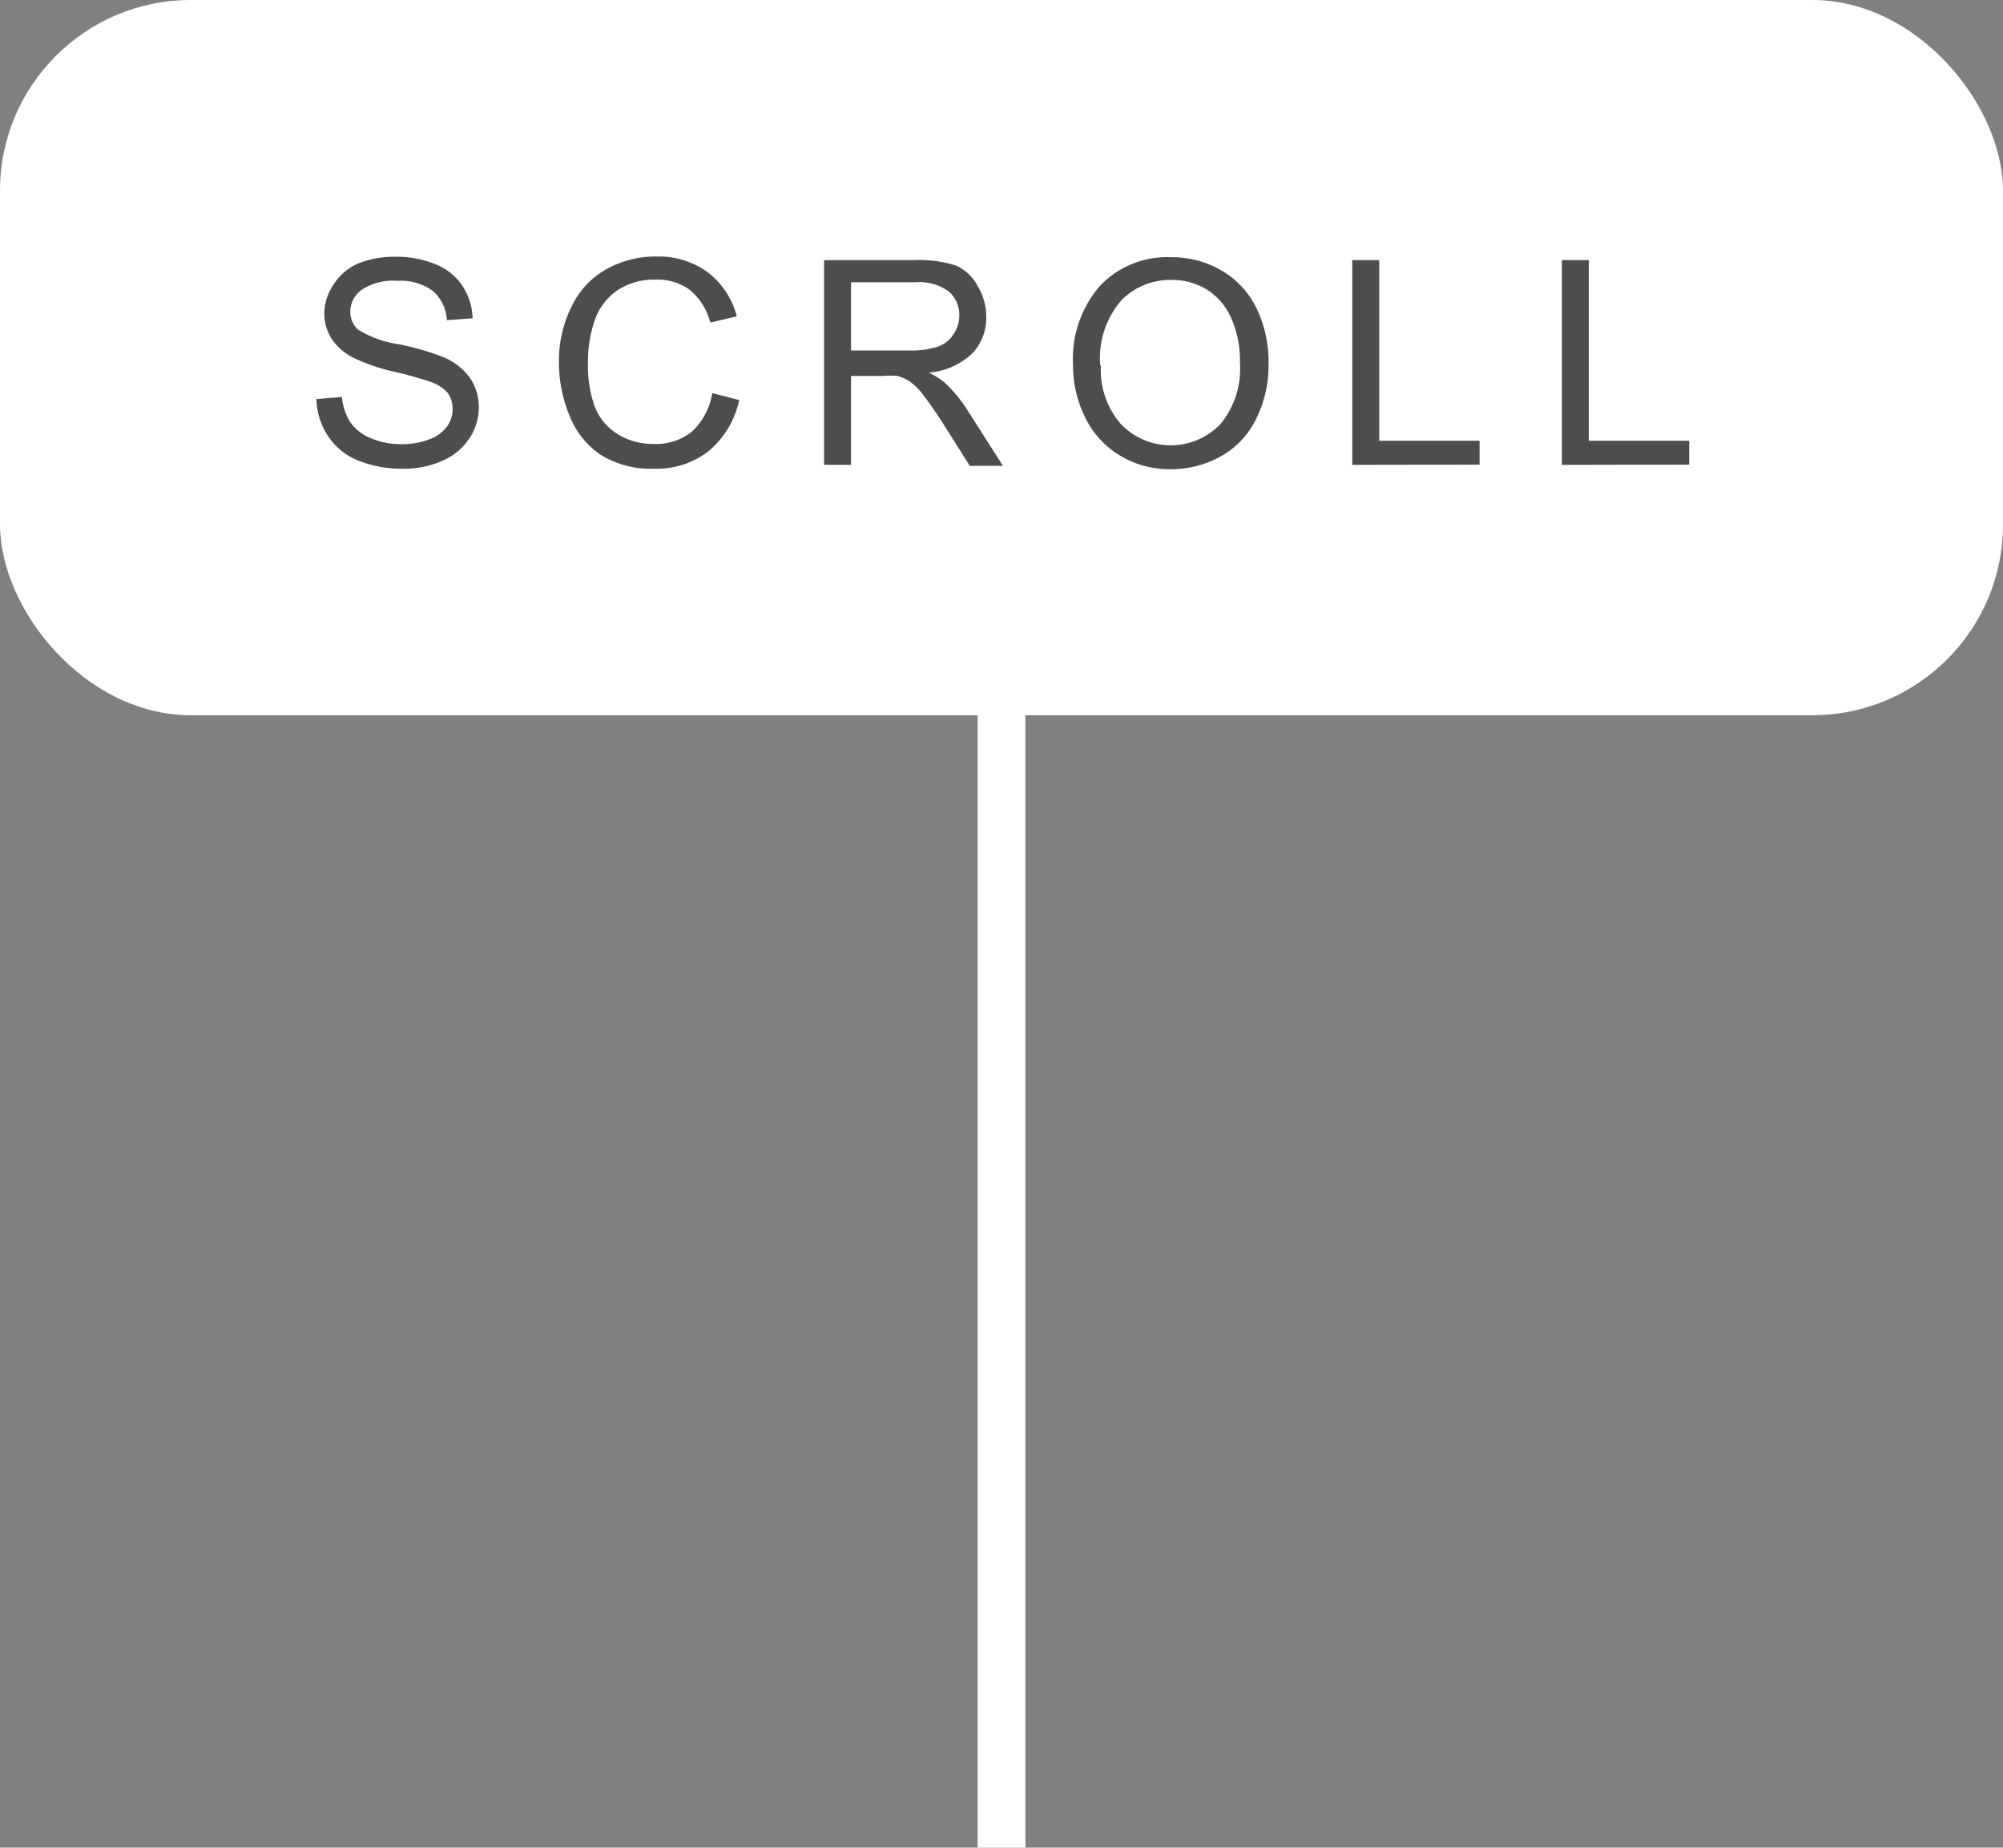 <svg xmlns="http://www.w3.org/2000/svg" viewBox="0 0 84 77.5"><rect x="0" y="0" width="84" height="77.5" fill="#808080" stroke="none"/><defs><style>.cls-1{fill:none;stroke:#fff;stroke-miterlimit:10;stroke-width:2px;}.cls-2{fill:#fff;}.cls-3{fill:#4d4d4d;}</style></defs><title>asAsset 2item</title><g id="Layer_2" data-name="Layer 2"><g id="FV"><g id="SC"><line class="cls-1" x1="42" y1="77.5" x2="42" y2="26.5"/><rect class="cls-2" width="84" height="30" rx="8" ry="8"/><path class="cls-3" d="M13.27,16.74l1.07-.09a2.38,2.38,0,0,0,.35,1.06,1.93,1.93,0,0,0,.86.67,3.24,3.24,0,0,0,1.31.25A3.13,3.13,0,0,0,18,18.43a1.58,1.58,0,0,0,.74-.53,1.24,1.24,0,0,0,.24-.74,1.12,1.12,0,0,0-.23-.71A1.73,1.73,0,0,0,18,16a14.91,14.91,0,0,0-1.52-.42A7.75,7.75,0,0,1,14.81,15a2.32,2.32,0,0,1-.91-.8,2,2,0,0,1-.3-1.07A2.19,2.19,0,0,1,14,11.92,2.28,2.28,0,0,1,15,11.06a4.05,4.05,0,0,1,1.57-.29,4.27,4.27,0,0,1,1.68.31A2.42,2.42,0,0,1,19.4,12a2.62,2.62,0,0,1,.42,1.35l-1.08.08a1.76,1.76,0,0,0-.59-1.23,2.3,2.3,0,0,0-1.49-.42,2.38,2.38,0,0,0-1.5.38,1.14,1.14,0,0,0-.47.91,1,1,0,0,0,.33.76,4.49,4.49,0,0,0,1.71.61,11.23,11.23,0,0,1,1.89.55,2.59,2.59,0,0,1,1.1.88,2.14,2.14,0,0,1,.36,1.22,2.34,2.34,0,0,1-.39,1.29,2.57,2.57,0,0,1-1.12.94,3.9,3.9,0,0,1-1.65.34A4.9,4.9,0,0,1,15,19.31a2.72,2.72,0,0,1-1.23-1A2.91,2.91,0,0,1,13.27,16.74Z"/><path class="cls-3" d="M29.87,16.49l1.13.29a3.82,3.82,0,0,1-1.28,2.14,3.52,3.52,0,0,1-2.26.74,4,4,0,0,1-2.25-.57,3.52,3.52,0,0,1-1.32-1.64,5.86,5.86,0,0,1-.45-2.3A5.09,5.09,0,0,1,24,12.8a3.51,3.51,0,0,1,1.45-1.52,4.23,4.23,0,0,1,2.07-.52,3.49,3.49,0,0,1,2.16.66,3.41,3.41,0,0,1,1.22,1.85l-1.11.26a2.66,2.66,0,0,0-.86-1.37,2.29,2.29,0,0,0-1.42-.43,2.76,2.76,0,0,0-1.65.47,2.51,2.51,0,0,0-.93,1.27,5.16,5.16,0,0,0-.27,1.65A5.26,5.26,0,0,0,24.92,17a2.38,2.38,0,0,0,1,1.22,2.76,2.76,0,0,0,1.45.4A2.43,2.43,0,0,0,29,18.12,2.82,2.82,0,0,0,29.87,16.49Z"/><path class="cls-3" d="M34.56,19.5V10.91h3.79a5,5,0,0,1,1.74.23A1.9,1.9,0,0,1,41,12a2.45,2.45,0,0,1,.36,1.29,2.17,2.17,0,0,1-.59,1.54,3,3,0,0,1-1.82.8,3,3,0,0,1,.68.43,5.89,5.89,0,0,1,.94,1.14l1.49,2.34H40.67l-1.13-1.79q-.5-.77-.82-1.18a2.58,2.58,0,0,0-.57-.57,1.69,1.69,0,0,0-.52-.23,3.38,3.38,0,0,0-.63,0H35.69V19.5Zm1.13-4.8h2.43a3.63,3.63,0,0,0,1.21-.16A1.29,1.29,0,0,0,40,14a1.4,1.4,0,0,0,.23-.77,1.28,1.28,0,0,0-.44-1,2.05,2.05,0,0,0-1.39-.39H35.69Z"/><path class="cls-3" d="M45,15.32A4.68,4.68,0,0,1,46.12,12a3.88,3.88,0,0,1,3-1.21,4.08,4.08,0,0,1,2.13.57,3.7,3.7,0,0,1,1.45,1.58,5.17,5.17,0,0,1,.5,2.31,5.09,5.09,0,0,1-.53,2.34,3.59,3.59,0,0,1-1.49,1.56,4.23,4.23,0,0,1-2.08.53,4,4,0,0,1-2.16-.59,3.76,3.76,0,0,1-1.44-1.6A4.86,4.86,0,0,1,45,15.32Zm1.17,0A3.45,3.45,0,0,0,47,17.78a2.89,2.89,0,0,0,4.19,0A3.66,3.66,0,0,0,52,15.21a4.42,4.42,0,0,0-.35-1.83,2.72,2.72,0,0,0-1-1.21,2.79,2.79,0,0,0-1.53-.43,2.89,2.89,0,0,0-2.07.83A3.72,3.72,0,0,0,46.14,15.33Z"/><path class="cls-3" d="M56.71,19.5V10.91h1.13v7.58h4.21v1Z"/><path class="cls-3" d="M65.5,19.5V10.91h1.13v7.58h4.21v1Z"/></g></g></g></svg>